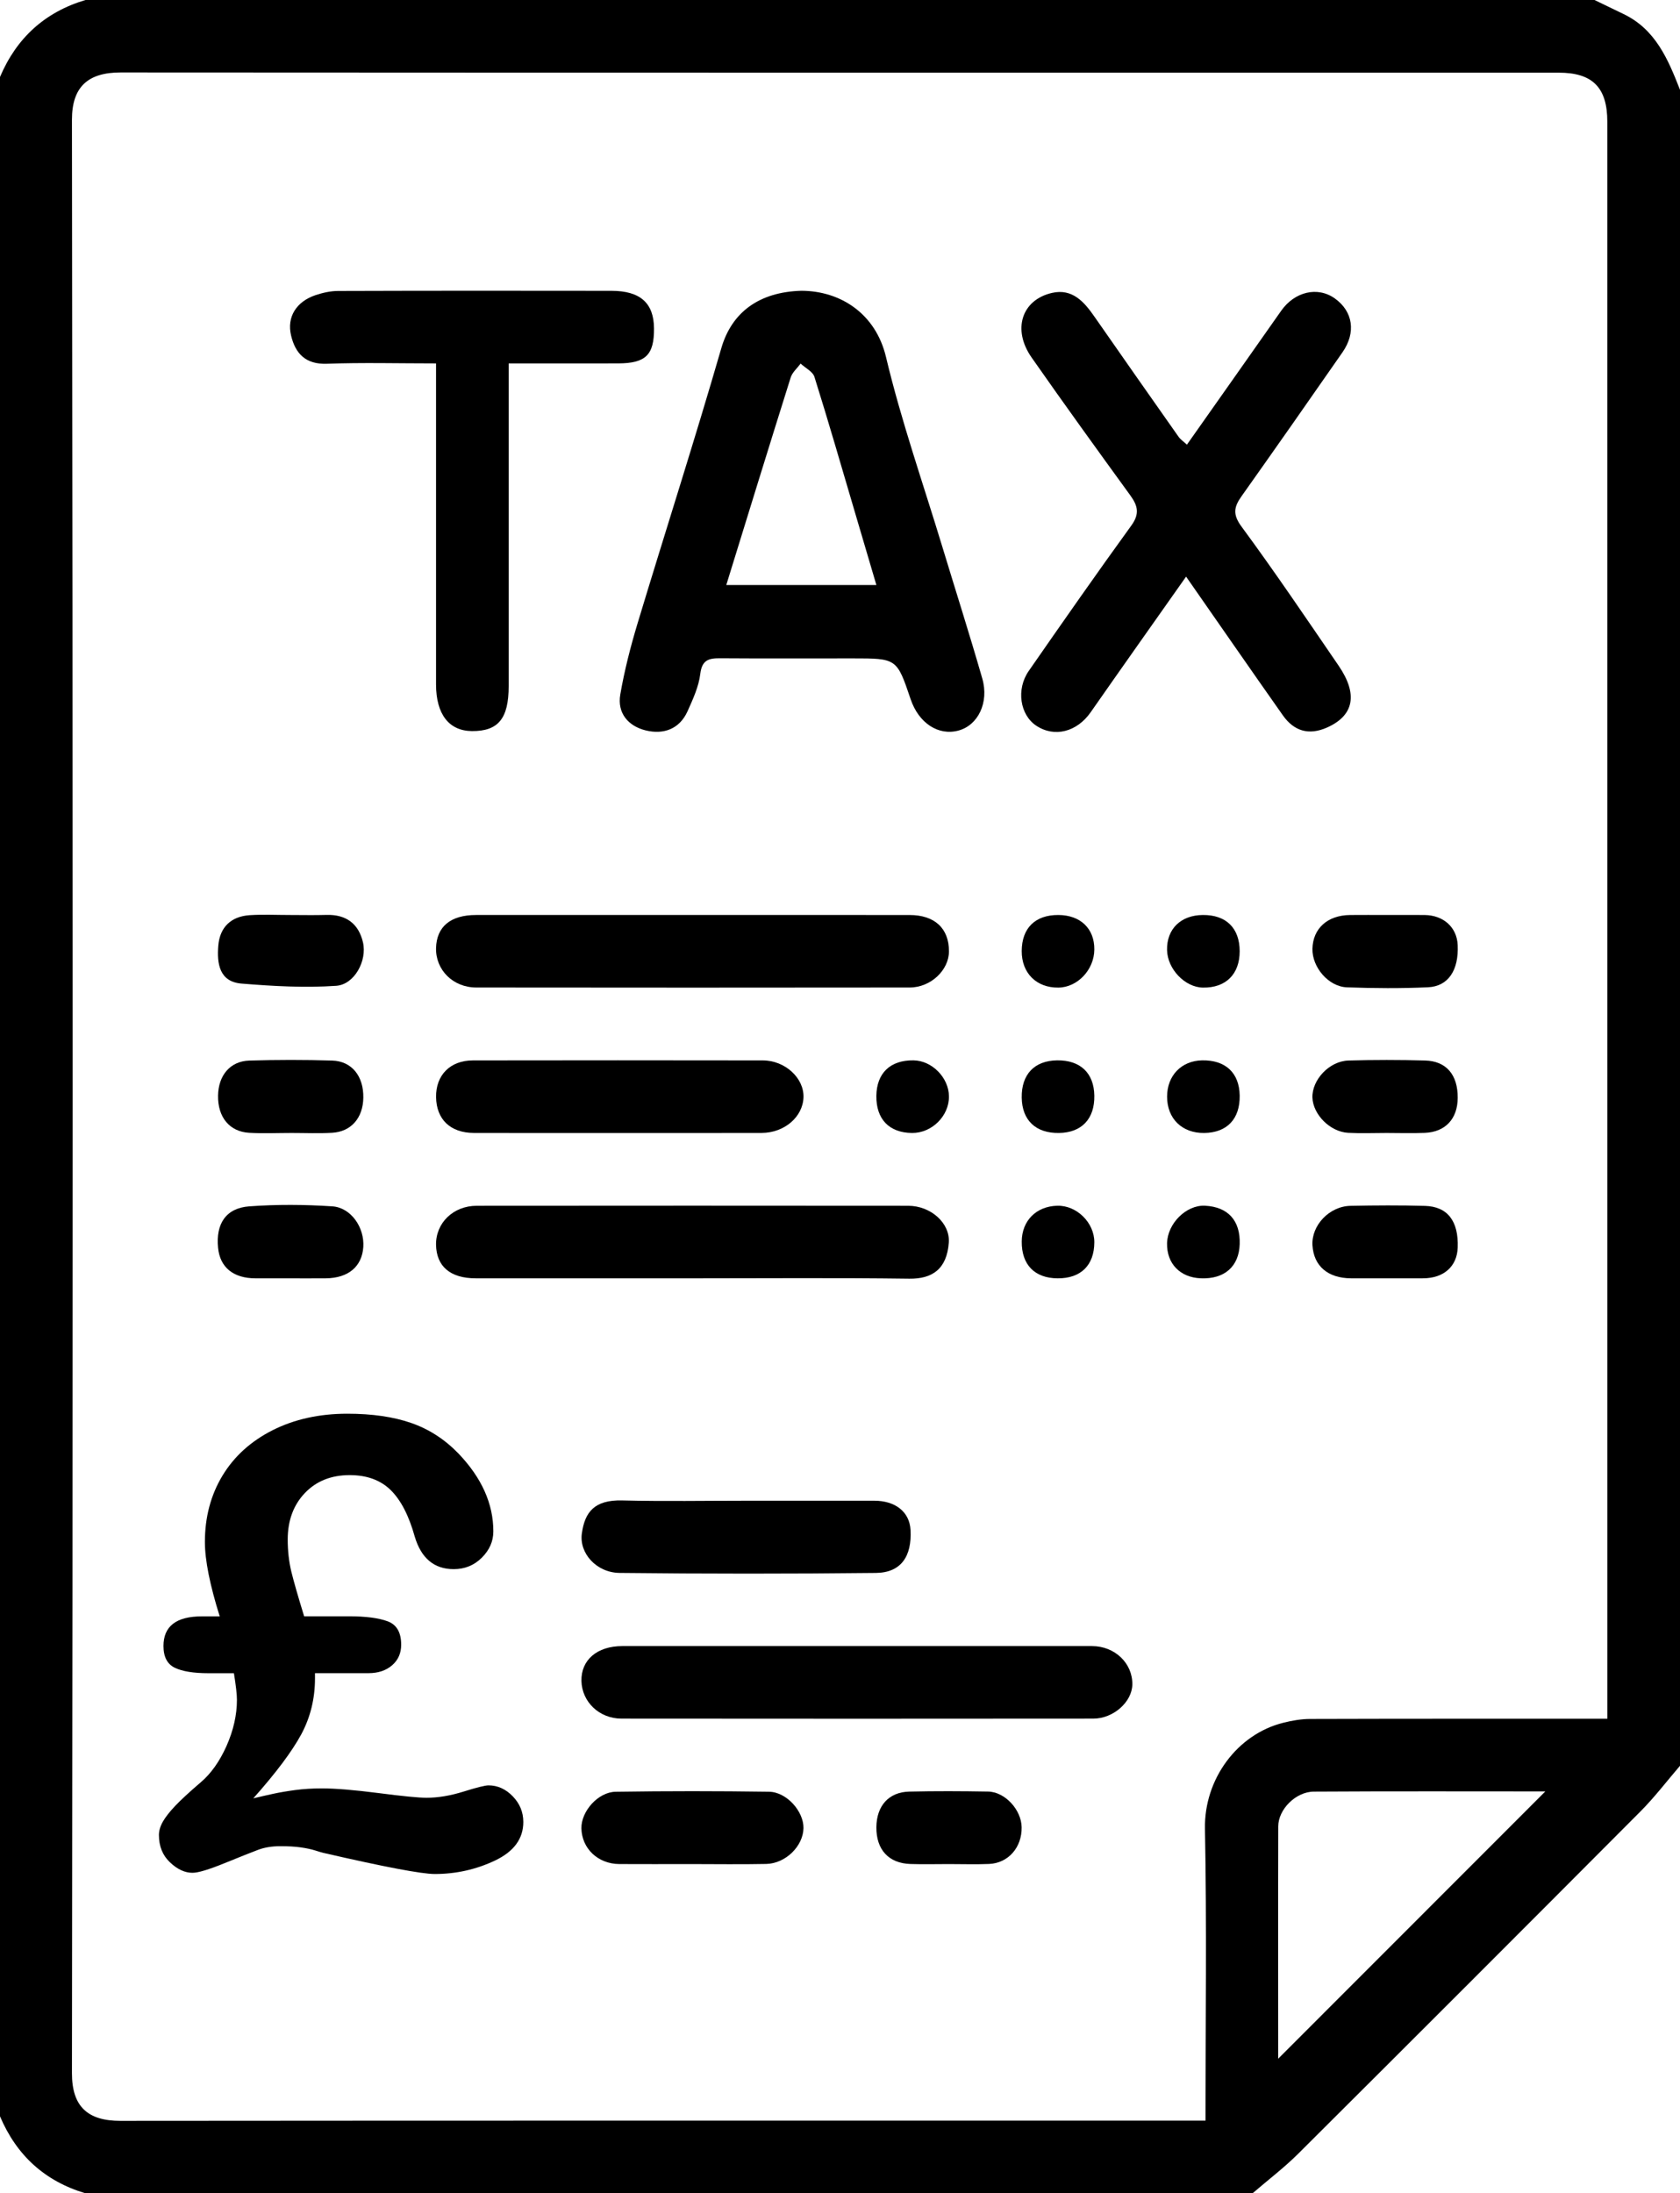 <?xml version="1.0" encoding="utf-8"?>
<!-- Generator: Adobe Illustrator 16.0.0, SVG Export Plug-In . SVG Version: 6.00 Build 0)  -->
<!DOCTYPE svg PUBLIC "-//W3C//DTD SVG 1.1//EN" "http://www.w3.org/Graphics/SVG/1.1/DTD/svg11.dtd">
<svg version="1.1" id="Layer_1" xmlns="http://www.w3.org/2000/svg" xmlns:xlink="http://www.w3.org/1999/xlink" x="0px" y="0px"
	 width="86.861px" height="113.387px" viewBox="0 0 86.861 113.387" enable-background="new 0 0 86.861 113.387"
	 xml:space="preserve">
<g>
	<path d="M86.861,4.643c0,28.881,0,57.761,0,86.642c-0.678,0.79-1.312,1.625-2.045,2.361c-5.887,5.911-11.785,11.81-17.695,17.695
		c-0.736,0.732-1.572,1.366-2.361,2.046c-20.113,0-40.227,0-60.34,0c-2.104-0.626-3.566-1.965-4.42-3.979C0,74.265,0,39.122,0,3.979
		c0.854-2.013,2.316-3.353,4.42-3.979c26.008,0,52.014,0,78.021,0c0.502,0.242,1,0.485,1.502,0.726
		C85.6,1.522,86.246,3.071,86.861,4.643z M83.105,88.854c0-0.443,0-0.733,0-1.023c0-27.18,0-54.359-0.002-81.539
		c0-1.769-0.764-2.535-2.508-2.535c-24.785,0-49.57,0.004-74.357-0.011c-1.674-0.001-2.52,0.729-2.518,2.447
		c0.047,33.661,0.047,67.322,0,100.984c-0.002,1.735,0.826,2.465,2.5,2.464c18.305-0.016,36.607-0.01,54.912-0.01
		c0.385,0,0.771,0,1.197,0c0-5.144,0.068-10.115-0.029-15.084c-0.051-2.574,1.674-4.897,4.053-5.487
		c0.451-0.112,0.922-0.195,1.383-0.196C72.812,88.849,77.891,88.854,83.105,88.854z M66.086,106.428
		c4.602-4.604,9.229-9.234,13.812-13.818c-3.885,0-7.928-0.014-11.969,0.011c-0.939,0.006-1.838,0.922-1.84,1.797
		C66.078,98.466,66.086,102.514,66.086,106.428z"/>
	<path fill-rule="evenodd" clip-rule="evenodd" d="M41.428,15.032c2.035,0.003,3.846,1.187,4.379,3.418
		c0.789,3.315,1.924,6.55,2.914,9.817c0.689,2.27,1.41,4.53,2.066,6.809c0.359,1.244-0.221,2.419-1.23,2.691
		c-1.041,0.282-2.057-0.384-2.475-1.622c-0.713-2.109-0.713-2.109-3.002-2.109c-2.283,0-4.566,0.01-6.85-0.006
		c-0.584-0.004-0.936,0.084-1.023,0.807c-0.08,0.662-0.381,1.31-0.658,1.931c-0.42,0.933-1.25,1.214-2.162,0.992
		c-0.898-0.219-1.484-0.89-1.316-1.858c0.213-1.235,0.527-2.461,0.889-3.663c1.434-4.748,2.953-9.469,4.332-14.232
		C37.828,16.152,39.236,15.096,41.428,15.032z M45.311,30.243c-0.396-1.342-0.75-2.544-1.105-3.745
		c-0.691-2.339-1.365-4.683-2.096-7.011c-0.086-0.278-0.471-0.462-0.715-0.69c-0.176,0.238-0.43,0.452-0.514,0.718
		c-1.117,3.55-2.211,7.108-3.33,10.728C40.178,30.243,42.703,30.243,45.311,30.243z"/>
	<path fill-rule="evenodd" clip-rule="evenodd" d="M61.367,22.988c1.633-2.318,3.256-4.616,4.871-6.918
		c0.697-0.995,1.889-1.277,2.779-0.64c0.936,0.669,1.105,1.759,0.393,2.783c-1.729,2.488-3.469,4.972-5.221,7.444
		c-0.389,0.549-0.467,0.934,0.002,1.568c1.732,2.352,3.367,4.775,5.018,7.187c1.016,1.485,0.789,2.579-0.59,3.196
		c-0.949,0.423-1.715,0.19-2.291-0.626c-1.66-2.356-3.299-4.727-5.004-7.172c-1.668,2.367-3.309,4.684-4.934,7.012
		c-0.709,1.016-1.871,1.32-2.814,0.693c-0.84-0.558-1.047-1.878-0.387-2.829c1.75-2.52,3.506-5.036,5.305-7.519
		c0.436-0.601,0.336-1.019-0.051-1.553c-1.719-2.366-3.432-4.737-5.107-7.133c-1.008-1.442-0.516-2.979,1.057-3.339
		c1.045-0.238,1.656,0.455,2.191,1.226c1.443,2.073,2.893,4.141,4.346,6.205C61.033,22.72,61.193,22.826,61.367,22.988z"/>
	<path fill-rule="evenodd" clip-rule="evenodd" d="M22.545,18.787c-1.975,0-3.812-0.049-5.645,0.018
		c-1.102,0.04-1.629-0.531-1.85-1.458c-0.232-0.967,0.279-1.76,1.27-2.091c0.371-0.123,0.771-0.213,1.158-0.214
		c4.713-0.015,9.428-0.014,14.139-0.007c1.492,0.002,2.189,0.635,2.197,1.944c0.01,1.368-0.43,1.803-1.846,1.807
		c-1.838,0.005-3.674,0.001-5.668,0.001c0,0.444,0,0.833,0,1.221c0,5.154,0,10.31,0,15.464c0,1.676-0.539,2.333-1.898,2.323
		c-1.189-0.009-1.855-0.871-1.857-2.41c0-5.082,0-10.163,0-15.244C22.545,19.74,22.545,19.339,22.545,18.787z"/>
	<path fill-rule="evenodd" clip-rule="evenodd" d="M44.316,85.097c4.047,0,8.096-0.001,12.143,0c1.182,0.001,2.107,0.89,2.086,1.992
		c-0.018,0.894-0.973,1.757-2.018,1.758c-8.131,0.008-16.262,0.008-24.395,0c-1.152-0.001-2.043-0.866-2.07-1.946
		c-0.025-1.086,0.809-1.803,2.113-1.804C36.223,85.095,40.27,85.097,44.316,85.097z"/>
	<path fill-rule="evenodd" clip-rule="evenodd" d="M35.75,66.086c-3.717,0-7.436,0.002-11.154-0.001
		c-1.312-0.001-2.029-0.614-2.051-1.728c-0.02-1.128,0.883-2.021,2.104-2.022c7.436-0.007,14.871-0.007,22.309,0
		c1.166,0.001,2.17,0.893,2.098,1.904c-0.1,1.368-0.854,1.88-2.039,1.865C43.26,66.055,39.506,66.086,35.75,66.086z"/>
	<path fill-rule="evenodd" clip-rule="evenodd" d="M35.877,47.302c3.717,0,7.432-0.003,11.148,0.001
		c1.303,0.001,2.041,0.69,2.039,1.879c-0.002,0.971-0.938,1.867-2.031,1.869c-7.469,0.009-14.939,0.009-22.408,0
		c-1.209-0.001-2.109-0.915-2.08-2.043c0.031-1.106,0.75-1.705,2.07-1.706C28.369,47.3,32.123,47.302,35.877,47.302z"/>
	<path fill-rule="evenodd" clip-rule="evenodd" d="M31.883,58.571c-2.463,0-4.924,0.006-7.387-0.002
		c-1.211-0.004-1.934-0.701-1.949-1.852c-0.018-1.134,0.727-1.896,1.902-1.897c4.998-0.008,9.994-0.008,14.992,0
		c1.152,0.002,2.131,0.911,2.102,1.905c-0.031,1.014-0.986,1.84-2.164,1.844C36.879,58.576,34.381,58.571,31.883,58.571z"/>
	<path fill-rule="evenodd" clip-rule="evenodd" d="M38.68,77.582c2.172,0,4.346-0.002,6.518,0c1.107,0.001,1.826,0.583,1.879,1.506
		c0.076,1.382-0.5,2.213-1.787,2.228c-4.42,0.049-8.84,0.047-13.258-0.001c-1.189-0.014-2.094-1.014-1.949-2.041
		c0.154-1.111,0.658-1.74,2.078-1.706C34.332,77.621,36.506,77.582,38.68,77.582z"/>
	<path fill-rule="evenodd" clip-rule="evenodd" d="M35.654,96.366c-1.211,0-2.422,0.007-3.635-0.001
		c-1.105-0.007-1.939-0.803-1.959-1.85c-0.014-0.868,0.854-1.873,1.773-1.887c2.643-0.04,5.285-0.039,7.926-0.001
		c0.916,0.013,1.797,1.018,1.783,1.88c-0.014,0.928-0.922,1.832-1.926,1.853C38.297,96.387,36.975,96.366,35.654,96.366z"/>
	<path fill-rule="evenodd" clip-rule="evenodd" d="M15.08,58.57c-0.732,0-1.467,0.034-2.197-0.008
		c-1.021-0.058-1.629-0.813-1.609-1.927c0.018-1.044,0.629-1.778,1.617-1.807c1.426-0.042,2.857-0.044,4.285,0
		c1.02,0.032,1.627,0.81,1.609,1.923c-0.018,1.044-0.629,1.755-1.615,1.81C16.475,58.601,15.777,58.57,15.08,58.57z"/>
	<path fill-rule="evenodd" clip-rule="evenodd" d="M14.867,66.086c-0.551,0-1.102,0.001-1.654,0c-1.148-0.002-1.84-0.565-1.938-1.58
		c-0.123-1.236,0.404-2.051,1.607-2.141c1.426-0.105,2.869-0.095,4.297-0.001c0.975,0.064,1.672,1.1,1.605,2.102
		c-0.07,1.012-0.771,1.605-1.932,1.619C16.191,66.092,15.529,66.086,14.867,66.086z"/>
	<path fill-rule="evenodd" clip-rule="evenodd" d="M71.672,47.302c0.662,0,1.322-0.006,1.984,0.001
		c0.982,0.011,1.67,0.639,1.711,1.552c0.059,1.297-0.482,2.136-1.537,2.184c-1.393,0.063-2.791,0.053-4.186,0.003
		c-0.961-0.034-1.807-1.042-1.787-1.993c0.025-1.051,0.777-1.732,1.943-1.746C70.426,47.296,71.049,47.302,71.672,47.302z"/>
	<path fill-rule="evenodd" clip-rule="evenodd" d="M15.004,47.302c0.623,0,1.248,0.015,1.869-0.004
		c1.021-0.031,1.67,0.452,1.895,1.424c0.217,0.938-0.438,2.175-1.387,2.241c-1.621,0.112-3.268,0.018-4.893-0.115
		c-1.158-0.094-1.277-1.051-1.201-1.965c0.08-0.954,0.662-1.509,1.625-1.572C13.607,47.267,14.307,47.303,15.004,47.302z"/>
	<path fill-rule="evenodd" clip-rule="evenodd" d="M49.049,96.366c-0.658,0-1.32,0.018-1.98-0.004
		c-1.125-0.037-1.766-0.741-1.758-1.899c0.01-1.104,0.635-1.817,1.699-1.843c1.357-0.032,2.717-0.025,4.074-0.002
		c0.879,0.015,1.725,0.942,1.738,1.847c0.016,1.038-0.689,1.852-1.68,1.895C50.445,96.39,49.748,96.365,49.049,96.366z"/>
	<path fill-rule="evenodd" clip-rule="evenodd" d="M71.715,66.086c-0.625,0-1.25,0.004-1.873-0.001
		c-1.193-0.011-1.918-0.638-1.984-1.705c-0.061-1.027,0.869-2.02,1.967-2.042c1.283-0.026,2.57-0.034,3.854,0.003
		c1.17,0.034,1.736,0.792,1.689,2.15c-0.033,0.975-0.713,1.585-1.781,1.594C72.963,66.09,72.338,66.086,71.715,66.086z"/>
	<path fill-rule="evenodd" clip-rule="evenodd" d="M71.684,58.57c-0.66,0-1.322,0.028-1.98-0.007
		c-0.934-0.049-1.818-0.947-1.848-1.823c-0.027-0.915,0.873-1.885,1.863-1.914c1.318-0.038,2.641-0.037,3.961-0.001
		c1.104,0.029,1.695,0.742,1.688,1.931c-0.006,1.082-0.633,1.765-1.701,1.809C73.006,58.593,72.344,58.57,71.684,58.57z"/>
	<path fill-rule="evenodd" clip-rule="evenodd" d="M56.58,56.644c0.018,1.201-0.654,1.91-1.826,1.927
		c-1.203,0.018-1.91-0.655-1.928-1.827c-0.018-1.201,0.654-1.91,1.826-1.927C55.855,54.8,56.562,55.471,56.58,56.644z"/>
	<path fill-rule="evenodd" clip-rule="evenodd" d="M62.262,58.571c-1.146,0.015-1.92-0.741-1.92-1.876
		c0-1.09,0.74-1.857,1.809-1.878c1.213-0.023,1.926,0.646,1.945,1.822C64.113,57.847,63.441,58.556,62.262,58.571z"/>
	<path fill-rule="evenodd" clip-rule="evenodd" d="M56.58,64.221c-0.004,1.19-0.697,1.872-1.896,1.865
		c-1.189-0.007-1.869-0.704-1.857-1.906c0.008-1.075,0.748-1.818,1.836-1.847C55.666,62.306,56.584,63.208,56.58,64.221z"/>
	<path fill-rule="evenodd" clip-rule="evenodd" d="M64.096,64.318c-0.037,1.157-0.785,1.815-2.008,1.767
		c-1.074-0.042-1.768-0.759-1.748-1.809c0.021-1.027,0.992-1.991,1.959-1.944C63.494,62.391,64.135,63.099,64.096,64.318z"/>
	<path fill-rule="evenodd" clip-rule="evenodd" d="M47.154,58.571c-1.182-0.011-1.857-0.714-1.844-1.917
		c0.016-1.18,0.721-1.855,1.924-1.837c0.955,0.014,1.822,0.895,1.83,1.863C49.074,57.693,48.178,58.581,47.154,58.571z"/>
	<path fill-rule="evenodd" clip-rule="evenodd" d="M62.189,47.302c1.205-0.01,1.902,0.673,1.906,1.87
		c0.002,1.19-0.715,1.901-1.898,1.884c-0.932-0.014-1.834-0.956-1.857-1.937C60.316,48.029,61.047,47.312,62.189,47.302z"/>
	<path fill-rule="evenodd" clip-rule="evenodd" d="M52.826,49.163c0.006-1.187,0.699-1.867,1.895-1.861
		c1.143,0.006,1.869,0.704,1.859,1.786c-0.008,1.047-0.869,1.958-1.861,1.968C53.584,51.067,52.82,50.305,52.826,49.163z"/>
	<g>
		<path d="M15.725,83.557h2.328c0.855,0,1.518,0.086,1.986,0.258c0.469,0.172,0.703,0.576,0.703,1.212
			c0,0.438-0.156,0.792-0.469,1.063s-0.721,0.407-1.221,0.407h-2.766v0.265c0,1.053-0.238,2.02-0.711,2.9
			c-0.477,0.881-1.301,1.984-2.479,3.307c0.344-0.083,0.686-0.161,1.023-0.234c0.34-0.073,0.719-0.138,1.141-0.195
			c0.424-0.057,0.885-0.086,1.385-0.086c0.697,0,1.672,0.081,2.924,0.242c1.25,0.162,2.078,0.243,2.484,0.243
			c0.594,0,1.234-0.107,1.916-0.32c0.682-0.214,1.113-0.321,1.289-0.321c0.469,0,0.887,0.188,1.25,0.563
			c0.365,0.375,0.549,0.818,0.549,1.329c0,0.865-0.486,1.53-1.463,1.994c-0.975,0.463-2.014,0.696-3.117,0.696
			c-0.678,0-2.602-0.365-5.77-1.095c-0.084-0.021-0.225-0.062-0.422-0.125c-0.199-0.062-0.443-0.114-0.736-0.156
			c-0.291-0.042-0.641-0.062-1.047-0.062c-0.438,0-0.822,0.062-1.156,0.188s-0.91,0.354-1.729,0.688s-1.373,0.5-1.664,0.5
			c-0.396,0-0.785-0.18-1.164-0.54c-0.381-0.36-0.572-0.831-0.572-1.415c0-0.219,0.068-0.448,0.203-0.688
			c0.137-0.24,0.35-0.514,0.643-0.821c0.291-0.307,0.729-0.711,1.312-1.211c0.531-0.449,0.977-1.077,1.338-1.884
			c0.357-0.808,0.537-1.603,0.537-2.384c0-0.271-0.051-0.729-0.156-1.375h-1.312c-0.771,0-1.354-0.094-1.744-0.282
			s-0.586-0.563-0.586-1.125c0-1.022,0.662-1.532,1.986-1.532h0.922c-0.51-1.626-0.766-2.908-0.766-3.846
			c0-1.282,0.303-2.423,0.906-3.424c0.605-1.001,1.471-1.785,2.596-2.354c1.127-0.567,2.414-0.852,3.861-0.852
			c1.283,0,2.383,0.159,3.299,0.477c0.918,0.317,1.73,0.841,2.439,1.571c1.209,1.261,1.812,2.606,1.812,4.033
			c0,0.511-0.197,0.964-0.594,1.36c-0.396,0.396-0.881,0.594-1.453,0.594c-1.012,0-1.684-0.562-2.018-1.688
			c-0.303-1.084-0.717-1.884-1.242-2.4c-0.527-0.516-1.232-0.773-2.119-0.773c-0.959,0-1.732,0.31-2.322,0.93
			c-0.588,0.62-0.883,1.42-0.883,2.4c0,0.594,0.064,1.149,0.188,1.665C15.191,81.767,15.41,82.536,15.725,83.557z"/>
	</g>
</g>
</svg>
